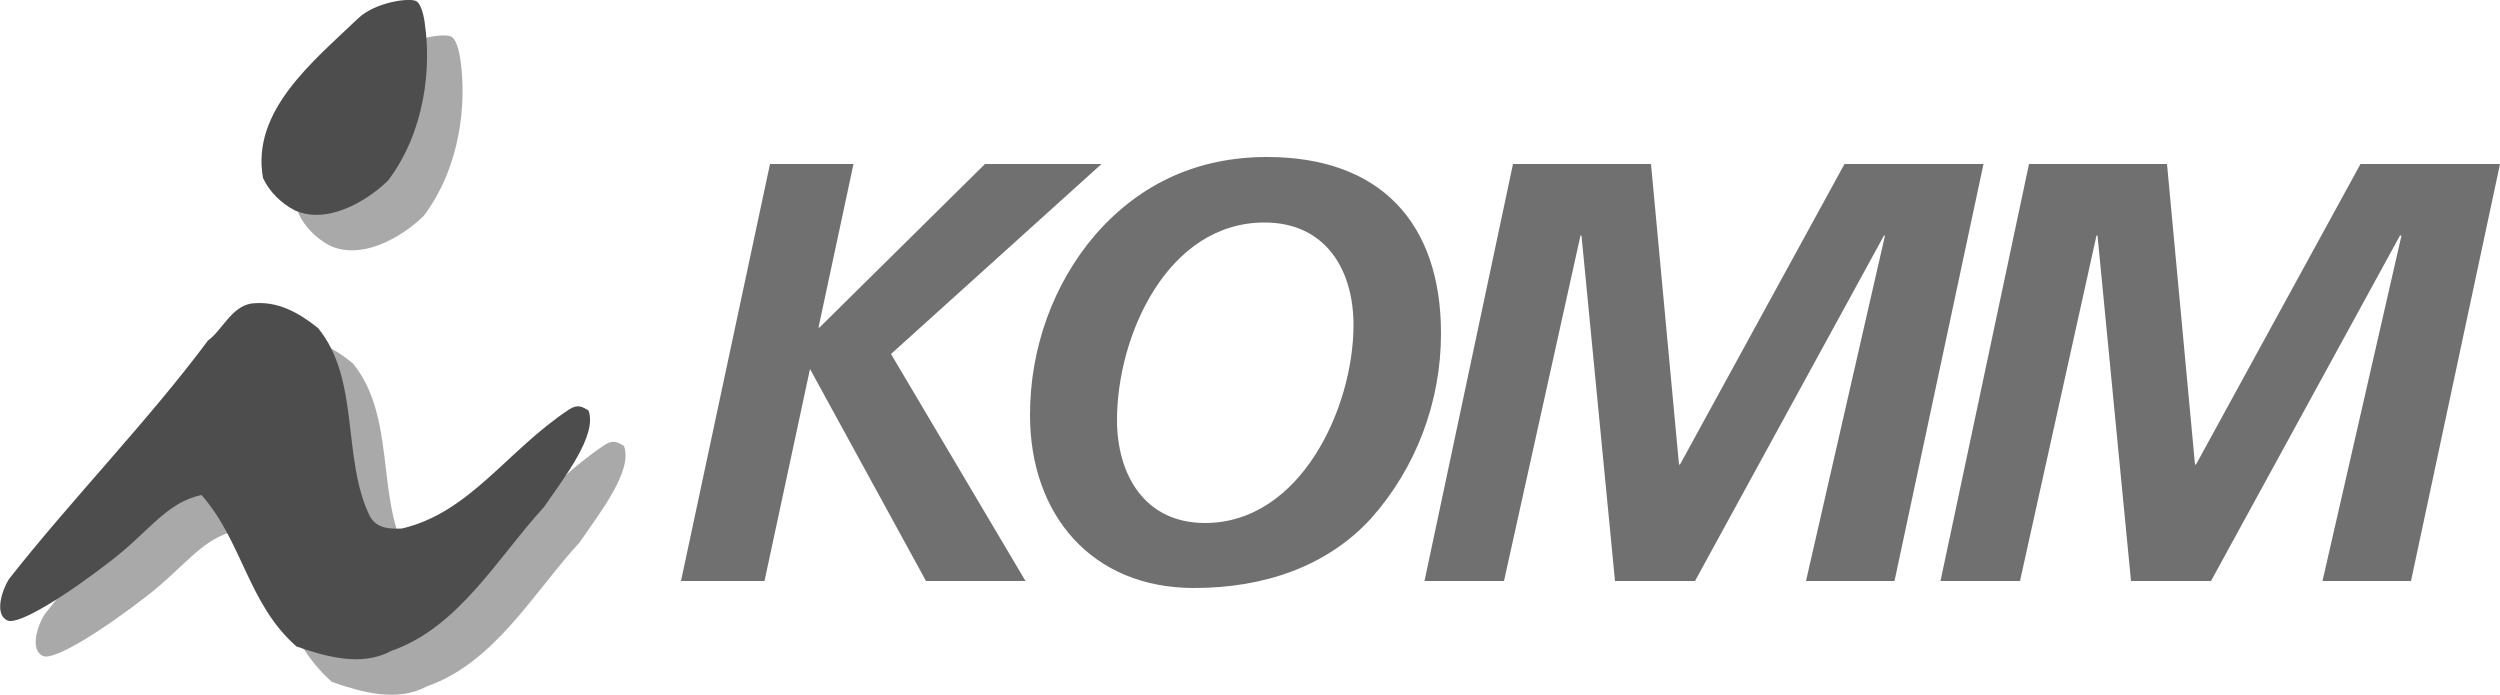 <svg xmlns="http://www.w3.org/2000/svg" xmlns:xlink="http://www.w3.org/1999/xlink" id="Ebene_1" x="0px" y="0px" viewBox="0 0 500 139" style="enable-background:new 0 0 500 139;" xml:space="preserve"><style type="text/css">	.st0{fill:#A9A9A9;}	.st1{fill:#4D4D4D;}	.st2{fill:#707070;}</style><path class="st0" d="M92.1,12.1c1.2,8.4,0.1,21.1-7.3,31c-2.7,2.8-11.3,9.3-18.7,6.1c-2.7-1.4-5.1-3.7-6.4-6.5 c-2.4-13.4,10-23.3,18.9-31.9c3.3-3.2,10.1-4.2,11.6-3.5C91.6,7.9,92.1,12.1,92.1,12.1z"></path><path class="st0" d="M70.6,72.7c8.5,10.5,4.7,26.1,10.5,37.7c1.4,2.5,4.2,2.5,6.4,2.4c13.6-3.2,20.9-15.5,33.4-23.8 c1.7-1.1,2.6-0.6,3.9,0.2c1.8,4.9-4.7,13.2-8.9,19.3c-9.2,10-17,24.1-30.6,28.8c-5.9,3.2-13.1,1.1-18.9-0.9 c-9.7-8.5-10.8-21-19-30.3c-7,1.5-10.3,7.1-17.9,13c-8.6,6.7-18.6,13.1-20.9,12.1c-2.7-1.2-1.1-6.1,0.3-8.3 C21.3,107,36.7,91.2,48.5,75.2c2.8-2,4.7-6.8,8.7-7.4C62.6,67.2,66.8,69.6,70.6,72.7z"></path><path class="st1" d="M85,5c1.2,8.4,0.1,21.1-7.3,31c-2.7,2.8-11.3,9.3-18.7,6.1c-2.7-1.4-5.1-3.7-6.4-6.5c-2.4-13.4,10-23.3,19-31.9 c3.3-3.2,10.1-4.2,11.6-3.5C84.6,0.9,85,5,85,5z"></path><path class="st1" d="M63.6,65.6C72.1,76,68.3,91.7,74,103.3c1.4,2.5,4.2,2.5,6.4,2.4c13.6-3.2,20.9-15.5,33.4-23.8 c1.7-1.1,2.6-0.6,3.9,0.2c1.8,4.9-4.7,13.2-8.9,19.3c-9.2,10-17,24.1-30.6,28.8c-5.9,3.2-13.1,1.1-18.9-0.9 c-9.7-8.5-10.8-21-19-30.3c-7,1.5-10.3,7.1-17.9,13c-8.6,6.7-18.6,13.1-20.9,12.1c-2.7-1.2-1.1-6.1,0.3-8.3 c12.5-15.9,27.9-31.7,39.8-47.7c2.8-2,4.7-6.8,8.7-7.4C55.5,60.1,59.7,62.5,63.6,65.6z"></path><path class="st2" d="M170.7,32.8l-7,32.7h0.2L197,32.8h23.3l-42.1,38l26.9,45.4h-19.9l-23.2-42.4l-9.1,42.4h-16.7L154,32.8H170.7z"></path><path class="st2" d="M252.9,44.5c12.1,0,17.8,9.3,17.8,20.5c0,16.6-10.6,39.6-29.7,39.6c-12.1,0-17.6-9.7-17.6-20.6 C223.4,67.1,233.5,44.5,252.9,44.5z M253.4,31.4c-13.6,0-25.2,5.1-34.3,15.5C210.6,56.8,206,69.7,206,83c0,19.9,12.3,34.6,32.8,34.6 c14,0,26.6-4.3,35.4-13.9c9-10.1,14-23.3,14-37C288.2,44.5,276,31.4,253.4,31.4z"></path><path class="st2" d="M302.6,32.8h27.6l5.6,60.1h0.2l32.9-60.1h27.8l-17.8,83.4h-17.7L377,47.1h-0.2L339,116.2h-16l-6.7-69.1h-0.2 l-15.3,69.1h-15.9L302.6,32.8z"></path><path class="st2" d="M405.8,32.8h27.6l5.6,60.1h0.2l32.9-60.1H500l-17.8,83.4h-17.7l15.8-69.1H480l-37.8,69.1h-16l-6.7-69.1h-0.2 L404,116.2h-15.9L405.8,32.8z"></path></svg>